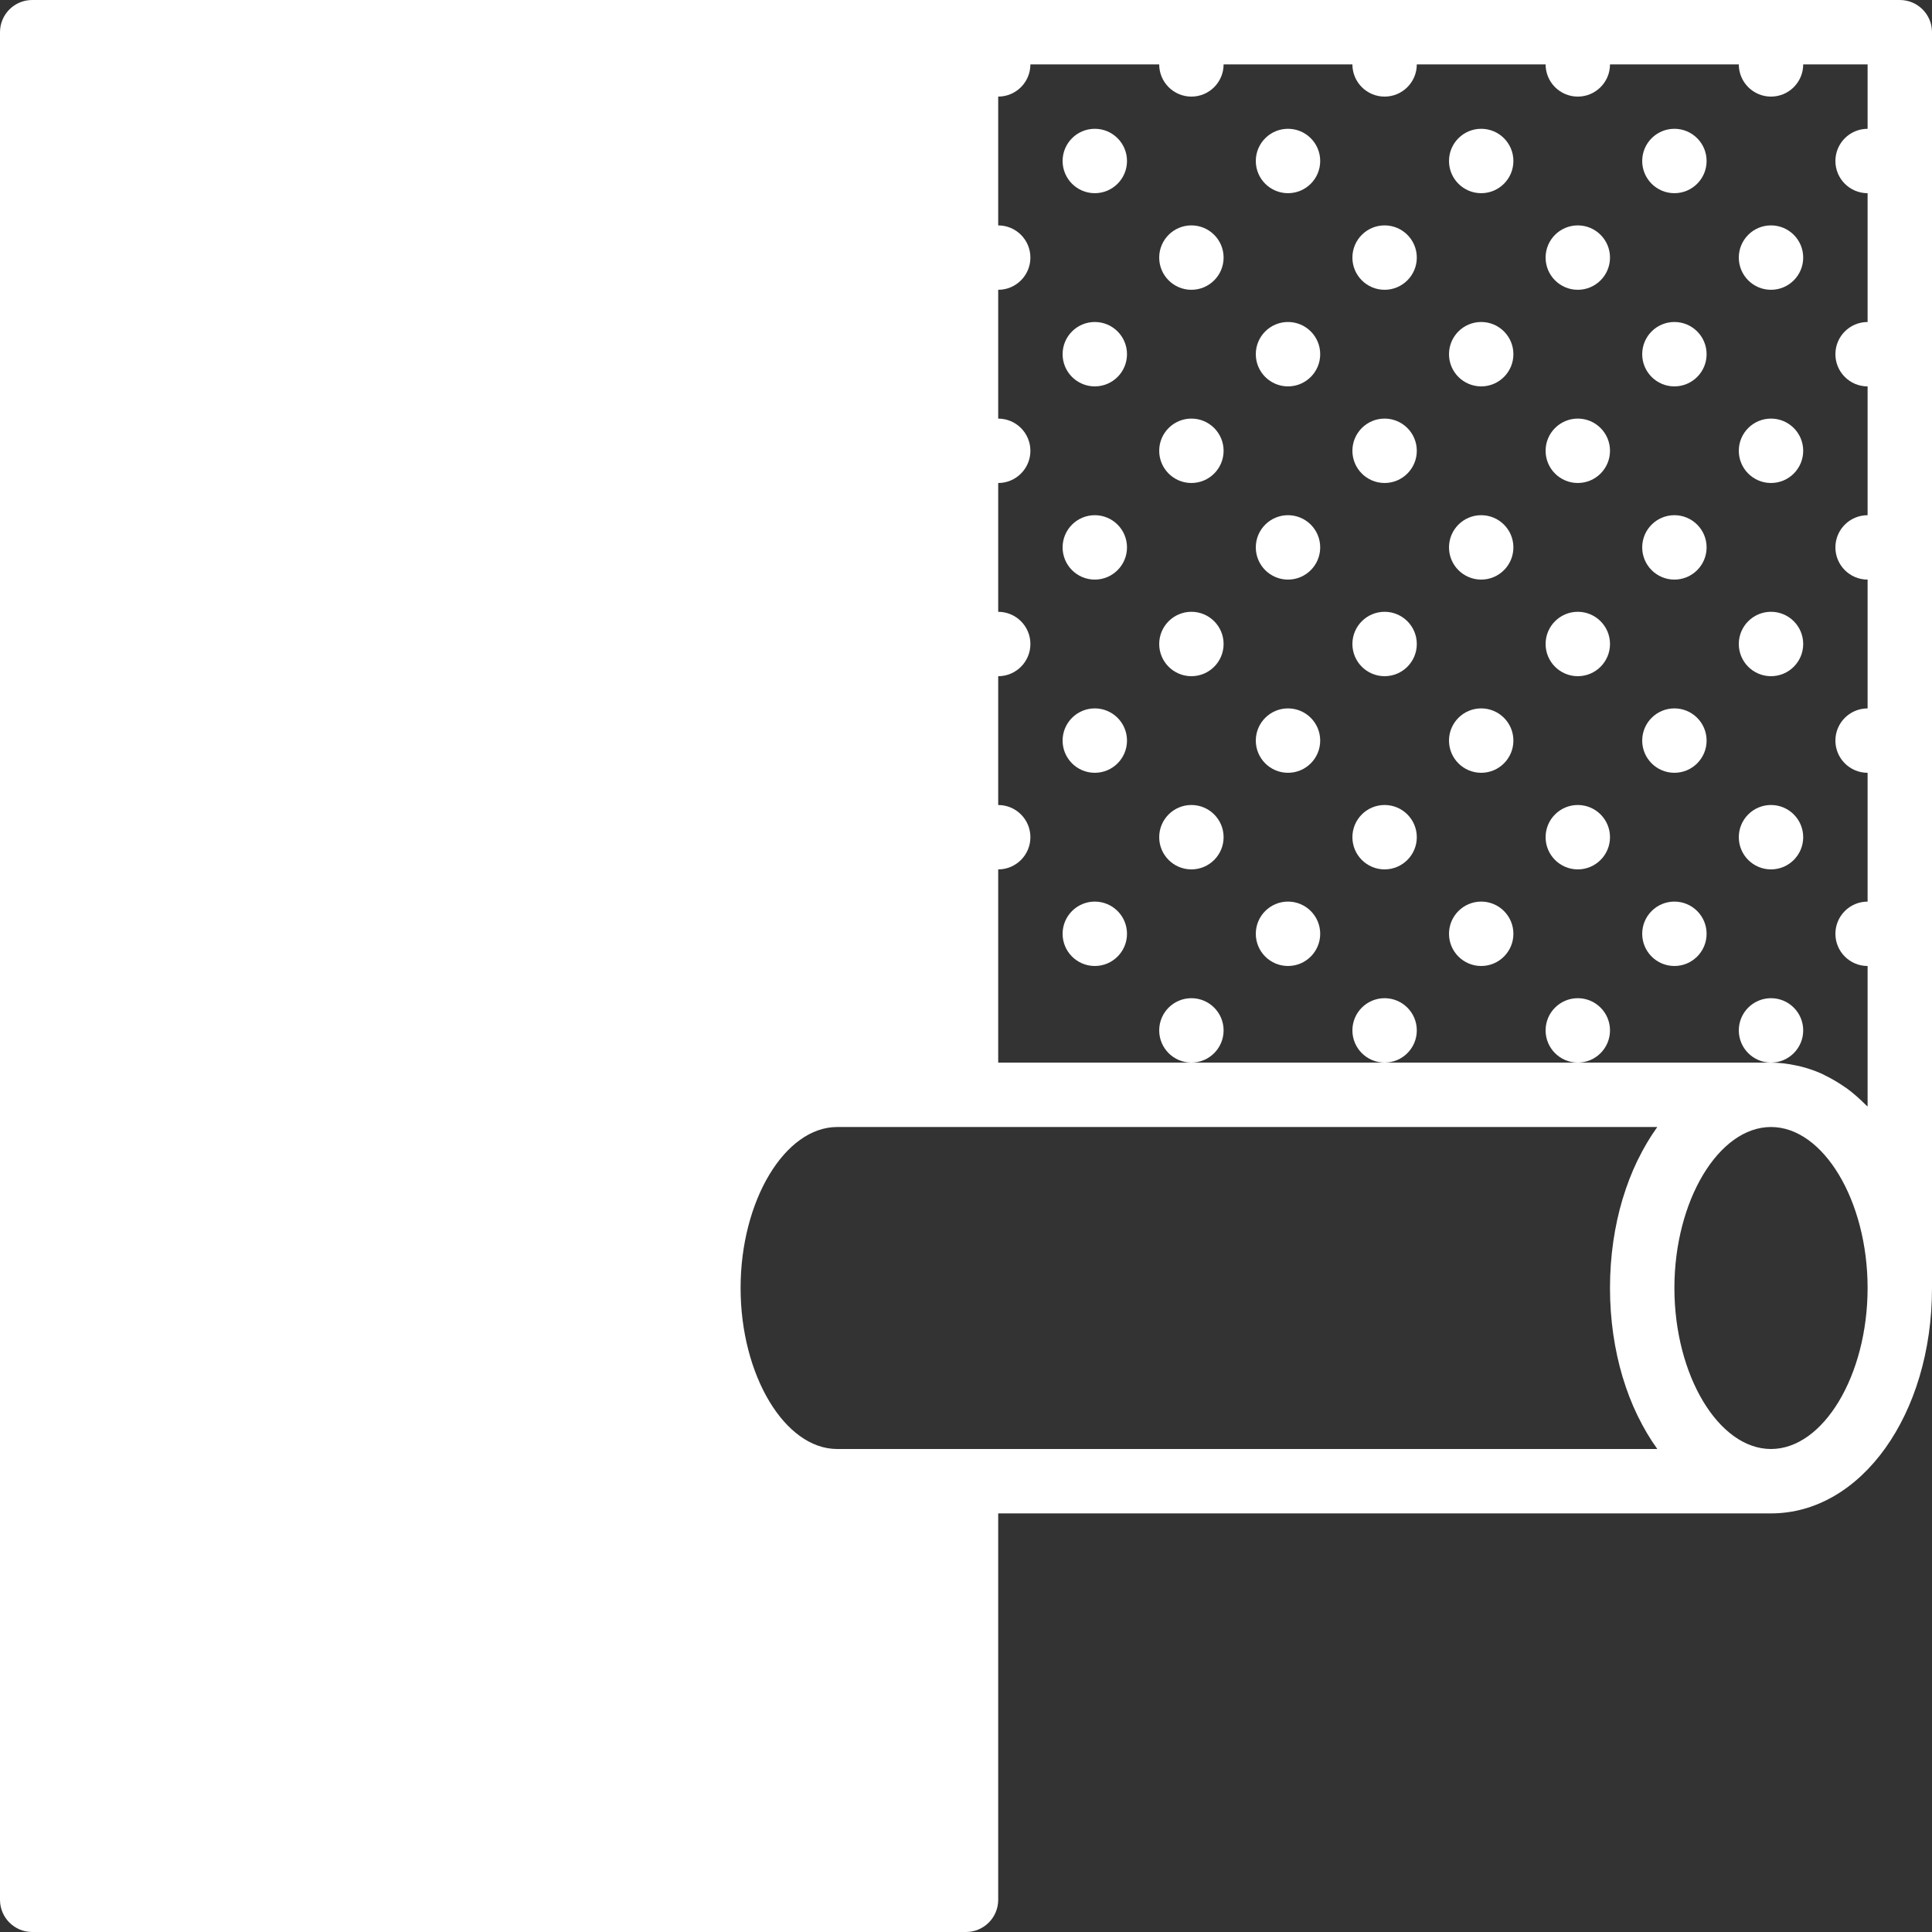 <!-- Generator: Adobe Illustrator 21.0.0, SVG Export Plug-In  -->
<svg version="1.1"
	 xmlns="http://www.w3.org/2000/svg" xmlns:xlink="http://www.w3.org/1999/xlink" xmlns:a="http://ns.adobe.com/AdobeSVGViewerExtensions/3.0/"
	 x="0px" y="0px" width="511.999px" height="511.999px" viewBox="0 0 511.999 511.999"
	 style="enable-background:new 0 0 511.999 511.999;" xml:space="preserve">
<rect x="0" y="0" width="511.999" height="511.999" fill="#333333" stroke="none"/>
<style type="text/css">
	.st0{fill:#FFFFFF;}
</style>
<defs>
</defs>
<path class="st0" d="M503.466,0H256H8.533C3.815,0,0,3.815,0,8.533v494.933c0,4.71,3.815,8.533,8.533,8.533H256
	c4.719,0,8.533-3.823,8.533-8.533v-102.4h204.8c23.927,0,42.666-26.24,42.666-59.733V8.533C512,3.815,508.186,0,503.466,0z
	 M427.528,353.578c0.008,0.035,0.017,0.068,0.017,0.103c0.571,3.908,1.391,7.654,2.457,11.221c0.025,0.06,0.043,0.12,0.06,0.179
	c1.066,3.533,2.364,6.886,3.875,10.01c0.035,0.085,0.077,0.154,0.12,0.231c1.502,3.089,3.2,5.965,5.086,8.585
	c0.025,0.025,0.035,0.068,0.06,0.094H255.999h-34.134c-13.875,0-25.6-19.541-25.6-42.666c0-23.125,11.725-42.666,25.6-42.666h34.134
	h183.202c-0.025,0.025-0.035,0.06-0.06,0.085c-1.886,2.628-3.584,5.504-5.086,8.593c-0.043,0.077-0.085,0.145-0.12,0.222
	c-1.511,3.131-2.807,6.485-3.875,10.018c-0.017,0.06-0.035,0.111-0.06,0.171c-1.066,3.566-1.886,7.322-2.457,11.221
	c0,0.043-0.008,0.077-0.017,0.111c-0.563,3.943-0.862,8.039-0.862,12.246C426.664,345.54,426.965,349.635,427.528,353.578z
	 M469.333,384c-13.875,0-25.6-19.541-25.6-42.666c0-23.125,11.725-42.666,25.6-42.666c13.875,0,25.6,19.541,25.6,42.666
	C494.932,364.458,483.208,384,469.333,384z M494.933,34.134c-4.71,0-8.533,3.815-8.533,8.533c0,4.71,3.823,8.533,8.533,8.533v34.134
	c-4.71,0-8.533,3.815-8.533,8.533c0,4.71,3.823,8.533,8.533,8.533v34.134c-4.71,0-8.533,3.815-8.533,8.533
	c0,4.71,3.823,8.533,8.533,8.533v34.134c-4.71,0-8.533,3.815-8.533,8.533c0,4.71,3.823,8.533,8.533,8.533v34.134
	c-4.71,0-8.533,3.815-8.533,8.533c0,4.71,3.823,8.533,8.533,8.533v37.231c-0.162-0.171-0.35-0.282-0.512-0.452
	c-1.57-1.57-3.209-3.03-4.932-4.301c-0.222-0.162-0.461-0.299-0.691-0.461c-1.622-1.135-3.311-2.125-5.052-2.978
	c-0.324-0.162-0.649-0.342-0.981-0.495c-1.878-0.845-3.815-1.493-5.803-1.979c-0.427-0.103-0.853-0.179-1.272-0.264
	c-2.082-0.418-4.19-0.699-6.357-0.699h-51.2h-51.2h-51.2h-51.2v-51.2c4.71,0,8.533-3.823,8.533-8.533
	c0-4.719-3.823-8.533-8.533-8.533v-34.134c4.71,0,8.533-3.823,8.533-8.533c0-4.719-3.823-8.533-8.533-8.533v-34.134
	c4.71,0,8.533-3.823,8.533-8.533c0-4.719-3.823-8.533-8.533-8.533V76.8c4.71,0,8.533-3.823,8.533-8.533
	c0-4.719-3.823-8.533-8.533-8.533V25.6c4.71,0,8.533-3.823,8.533-8.533h34.134c0,4.71,3.823,8.533,8.533,8.533
	s8.533-3.823,8.533-8.533h34.134c0,4.71,3.823,8.533,8.533,8.533s8.533-3.823,8.533-8.533h34.134c0,4.71,3.823,8.533,8.533,8.533
	c4.71,0,8.533-3.823,8.533-8.533h34.134c0,4.71,3.823,8.533,8.533,8.533c4.71,0,8.533-3.823,8.533-8.533h17.067v17.067H494.933z"/>
<circle class="st0" cx="290.133" cy="42.664" r="8.533"/>
<circle class="st0" cx="341.333" cy="42.664" r="8.533"/>
<circle class="st0" cx="392.533" cy="42.664" r="8.533"/>
<circle class="st0" cx="443.733" cy="42.664" r="8.533"/>
<circle class="st0" cx="315.733" cy="68.264" r="8.533"/>
<circle class="st0" cx="290.133" cy="93.864" r="8.533"/>
<circle class="st0" cx="341.333" cy="93.864" r="8.533"/>
<circle class="st0" cx="366.933" cy="68.264" r="8.533"/>
<circle class="st0" cx="418.133" cy="68.264" r="8.533"/>
<circle class="st0" cx="469.333" cy="68.264" r="8.533"/>
<circle class="st0" cx="392.533" cy="93.864" r="8.533"/>
<circle class="st0" cx="443.733" cy="93.864" r="8.533"/>
<circle class="st0" cx="315.733" cy="119.464" r="8.533"/>
<circle class="st0" cx="290.133" cy="145.064" r="8.533"/>
<circle class="st0" cx="341.333" cy="145.064" r="8.533"/>
<circle class="st0" cx="366.933" cy="119.464" r="8.533"/>
<circle class="st0" cx="418.133" cy="119.464" r="8.533"/>
<circle class="st0" cx="469.333" cy="119.464" r="8.533"/>
<circle class="st0" cx="392.533" cy="145.064" r="8.533"/>
<circle class="st0" cx="443.733" cy="145.064" r="8.533"/>
<circle class="st0" cx="315.733" cy="170.664" r="8.533"/>
<circle class="st0" cx="290.133" cy="196.264" r="8.533"/>
<circle class="st0" cx="341.333" cy="196.264" r="8.533"/>
<circle class="st0" cx="366.933" cy="170.664" r="8.533"/>
<circle class="st0" cx="418.133" cy="170.664" r="8.533"/>
<circle class="st0" cx="469.333" cy="170.664" r="8.533"/>
<circle class="st0" cx="392.533" cy="196.264" r="8.533"/>
<circle class="st0" cx="443.733" cy="196.264" r="8.533"/>
<circle class="st0" cx="315.733" cy="221.864" r="8.533"/>
<circle class="st0" cx="290.133" cy="247.464" r="8.533"/>
<circle class="st0" cx="341.333" cy="247.464" r="8.533"/>
<circle class="st0" cx="366.933" cy="221.864" r="8.533"/>
<circle class="st0" cx="418.133" cy="221.864" r="8.533"/>
<circle class="st0" cx="469.333" cy="221.864" r="8.533"/>
<circle class="st0" cx="315.733" cy="273.064" r="8.533"/>
<circle class="st0" cx="366.933" cy="273.064" r="8.533"/>
<circle class="st0" cx="418.133" cy="273.064" r="8.533"/>
<circle class="st0" cx="469.333" cy="273.064" r="8.533"/>
<circle class="st0" cx="392.533" cy="247.464" r="8.533"/>
<circle class="st0" cx="443.733" cy="247.464" r="8.533"/>
</svg>